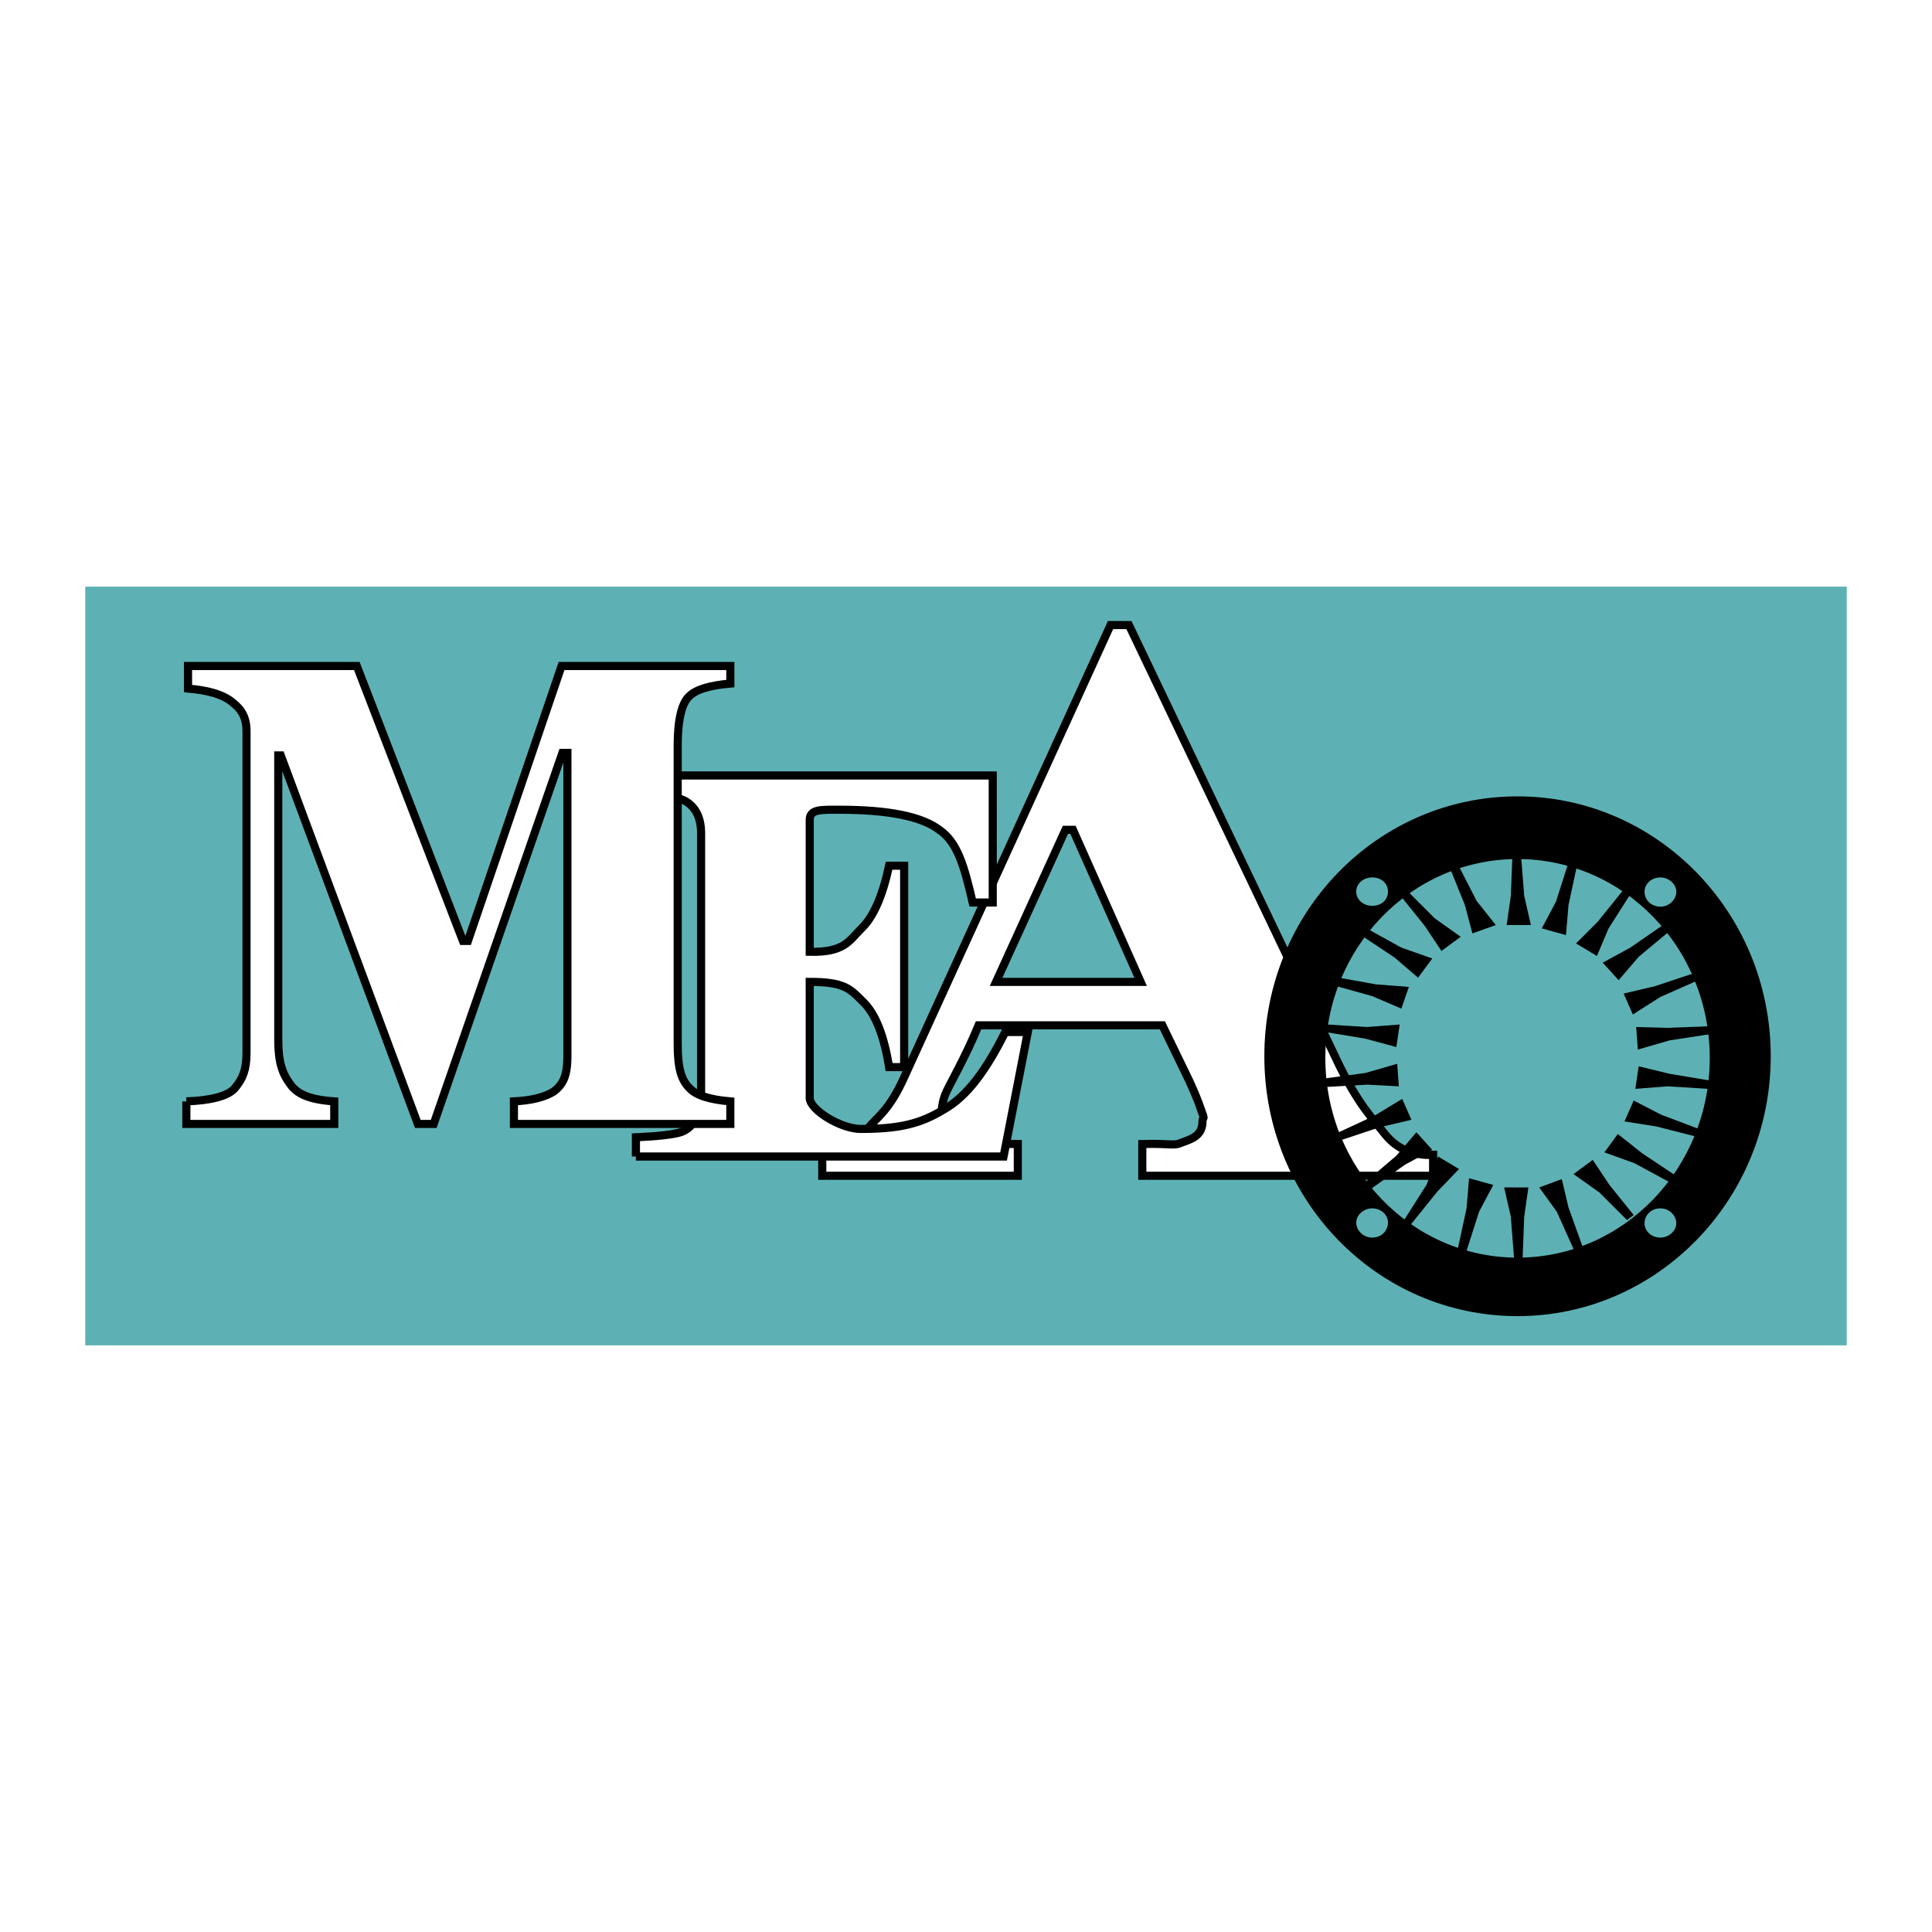 <svg xmlns="http://www.w3.org/2000/svg" width="2500" height="2500" viewBox="0 0 192.756 192.756"><g fill-rule="evenodd" clip-rule="evenodd"><path fill="#fff" d="M0 0h192.756v192.756H0V0z"/><path fill="#5db1b4" d="M8.504 58.527h175.748v75.702H8.504V58.527z"/><path d="M113.803 97.963l-6.754-15.174h-.75l-6.92 15.174h14.424zm-31.765 17.258c2.167-.084 3.334-1 4.585-2.668.833-1.084 2.084-1.668 3.668-5.252L110.8 62.363h1.834l20.594 43.103c2.252 4.836 3.918 6.338 5.002 7.754 1.168 1.418 2.752 2.084 4.752 2.002v2.084h-29.014v-3.168c2.918-.084 3.086.25 4.002-.168.918-.332 2.002-.666 2.002-2.084 0-.582.334.084-.168-1.25-.25-.75-.666-1.75-1.166-2.834l-2.668-5.504H97.629c-1.334 3.252-2.918 5.92-3.335 6.92-.75 2.086-.25 3.92 1.417 4.42 1 .332 3.752.5 5.836.5v3.168H82.038v-2.085z" fill="#fff" stroke="#000" stroke-width=".81" stroke-miterlimit="2.613"/><path d="M63.446 115.387v-1.918c1.75-.082 4.168-.25 4.835-.666 1.167-.584 1.667-2.168 1.667-3.752V83.122c0-1.584-.583-2.668-1.667-3.251-.667-.333-1.917-.5-3.585-.584V77.37h34.35v12.672h-2.002c-.833-3.585-1.5-6.003-3.335-7.253-1.75-1.334-5.085-2.001-9.921-2.001-1.834 0-3.001-.083-3.001 1V94.96c3.418.084 3.918-1.083 5.085-2.251 1.25-1.167 2.167-3.251 2.834-6.336h1.501v20.093h-1.501c-.5-3.086-1.334-5.336-2.668-6.588-1.25-1.25-1.834-1.916-5.252-1.916v11.588c0 1.168 3.084 3.084 5.085 3.084 3.835 0 5.919-.5 8.254-1.916 2.417-1.334 4.336-4.086 6.17-7.754h2.25l-2.418 12.422H63.446v.001z" fill="#fff" stroke="#000" stroke-width=".81" stroke-miterlimit="2.613"/><path d="M18.592 109.885c2.334-.084 4.252-.5 4.919-1.418.667-.834 1.084-1.668 1.084-3.418V72.951c0-1.834-.917-2.501-1.667-3.085-.833-.583-2.167-1-4.168-1.167v-2.251H35.6l10.588 27.429h.5l9.337-27.429h16.841v1.751c-2.001.167-3.418.583-4.085 1.25-.75.667-1.167 2.335-1.167 4.919v29.847c0 2.502.417 3.586 1.167 4.336.667.75 2.084 1.166 4.085 1.334v2.25H51.274v-2.25c1.751-.084 3.085-.418 4.002-1 .833-.668 1.334-1.418 1.334-3.502V75.118h-.5l-12.84 37.017h-1.584L28.013 75.369h-.25v28.43c0 2.168.417 3.334 1.167 4.334.667 1.002 1.917 1.584 4.419 1.752v2.25H18.592v-2.25z" fill="#fff" stroke="#000" stroke-width=".81" stroke-miterlimit="2.613"/><path d="M126.143 105.383c0-14.34 11.254-25.929 25.262-25.929 13.922 0 25.262 11.589 25.262 25.929 0 14.34-11.34 25.928-25.262 25.928-14.009 0-25.262-11.588-25.262-25.928zm6.086.166c0-11.005 8.588-19.842 19.176-19.842s19.176 8.837 19.176 19.842c0 11.006-8.588 19.926-19.176 19.926s-19.176-8.92-19.176-19.926zm3.083 16.424c0-.75.75-1.416 1.584-1.416.918 0 1.584.666 1.584 1.416 0 .834-.666 1.502-1.584 1.502-.834 0-1.584-.668-1.584-1.502zm28.764.084c0-.834.666-1.5 1.584-1.5.834 0 1.584.666 1.584 1.5 0 .75-.75 1.418-1.584 1.418-.918 0-1.584-.668-1.584-1.418zm-28.764-33.099c0-.833.75-1.417 1.584-1.417.918 0 1.584.584 1.584 1.417s-.666 1.417-1.584 1.417c-.834 0-1.584-.583-1.584-1.417zm28.764 0c0-.75.666-1.417 1.584-1.417.834 0 1.584.667 1.584 1.417 0 .833-.75 1.5-1.584 1.5-.918 0-1.584-.666-1.584-1.5z"/><path d="M150.904 85.123l-.168 4.252-.416 2.918h2.418l-.668-2.918-.334-4.252h-.832zM156.572 85.79l-1.334 4.168-1.416 2.668 2.416.667.252-3.001.916-4.252-.834-.25zM162.158 88.541l-2.75 3.418-2.168 2.168 2.084 1.251 1.166-2.752 2.336-3.668-.668-.417zM165.91 92.293l-3.252 2.251-2.75 1.501 1.584 1.75 2-2.334 3.002-2.501-.584-.667zM168.912 97.129l-3.752 1.25-3.168.75.916 2.084 2.752-1.75 3.586-1.584-.334-.75zM170.83 102.381l-4.42.166-3.168-.082.168 2.25 3.168-.916 4.334-.668-.082-.75zM170.58 107.801l-4.002-.668-3.086-.75-.334 2.252 3.252-.252 4.002.252.168-.834zM151.904 125.725l.166-4.334.418-2.918h-2.418l.666 2.918.334 4.334h.834zM146.234 125.059l1.334-4.168 1.418-2.67-2.418-.666-.25 3.002-.918 4.252.834.25zM140.648 122.307l2.752-3.418 2.168-2.252-2.086-1.25-1.166 2.834-2.334 3.67.666.416zM136.396 118.889l3.752-2.668 2.752-1.5-1.584-1.752-2.002 2.334-3.418 2.918.5.668zM133.895 113.719l3.751-1.25 3.17-.75-.918-2.084-2.752 1.668-3.584 1.666.333.75zM131.979 108.467l4.417-.25 3.168.166-.166-2.25-3.168.918-4.335.582.084.834zM132.229 102.965l4.001.666 3.084.834.334-2.25-3.252.25-4.001-.25-.166.75zM132.395 98.129l4.501 1.25 2.918 1.252.75-2.168-3.25-.25-4.669-.834-.25.75zM135.396 93.043l3.752 2.501 2.334 2.001 1.418-1.918-3.086-1.083-3.918-2.168-.5.667zM139.732 89.375l2.416 3.001 1.668 2.501 1.918-1.417-2.584-1.834-2.752-2.751-.666.5zM144.734 86.791l1.416 3.501.752 2.834 2.334-.833-1.918-2.418-1.75-3.418-.834.334zM170.162 112.887l-4.418-1.668-2.752-1.418-.916 2.084 3.168.5 4.584 1.168.334-.666zM167.578 117.555l-3.752-2.502-2.418-1.916-1.334 1.834 3.002 1.084 4.002 2.166.5-.666zM162.992 121.223l-2.418-3.002-1.668-2.5-1.916 1.418 2.584 1.834 2.752 2.75.666-.5zM157.99 124.641l-1.5-4.168-.668-2.834-2.25.834 1.75 2.418 1.834 4.084.834-.334z"/></g></svg>